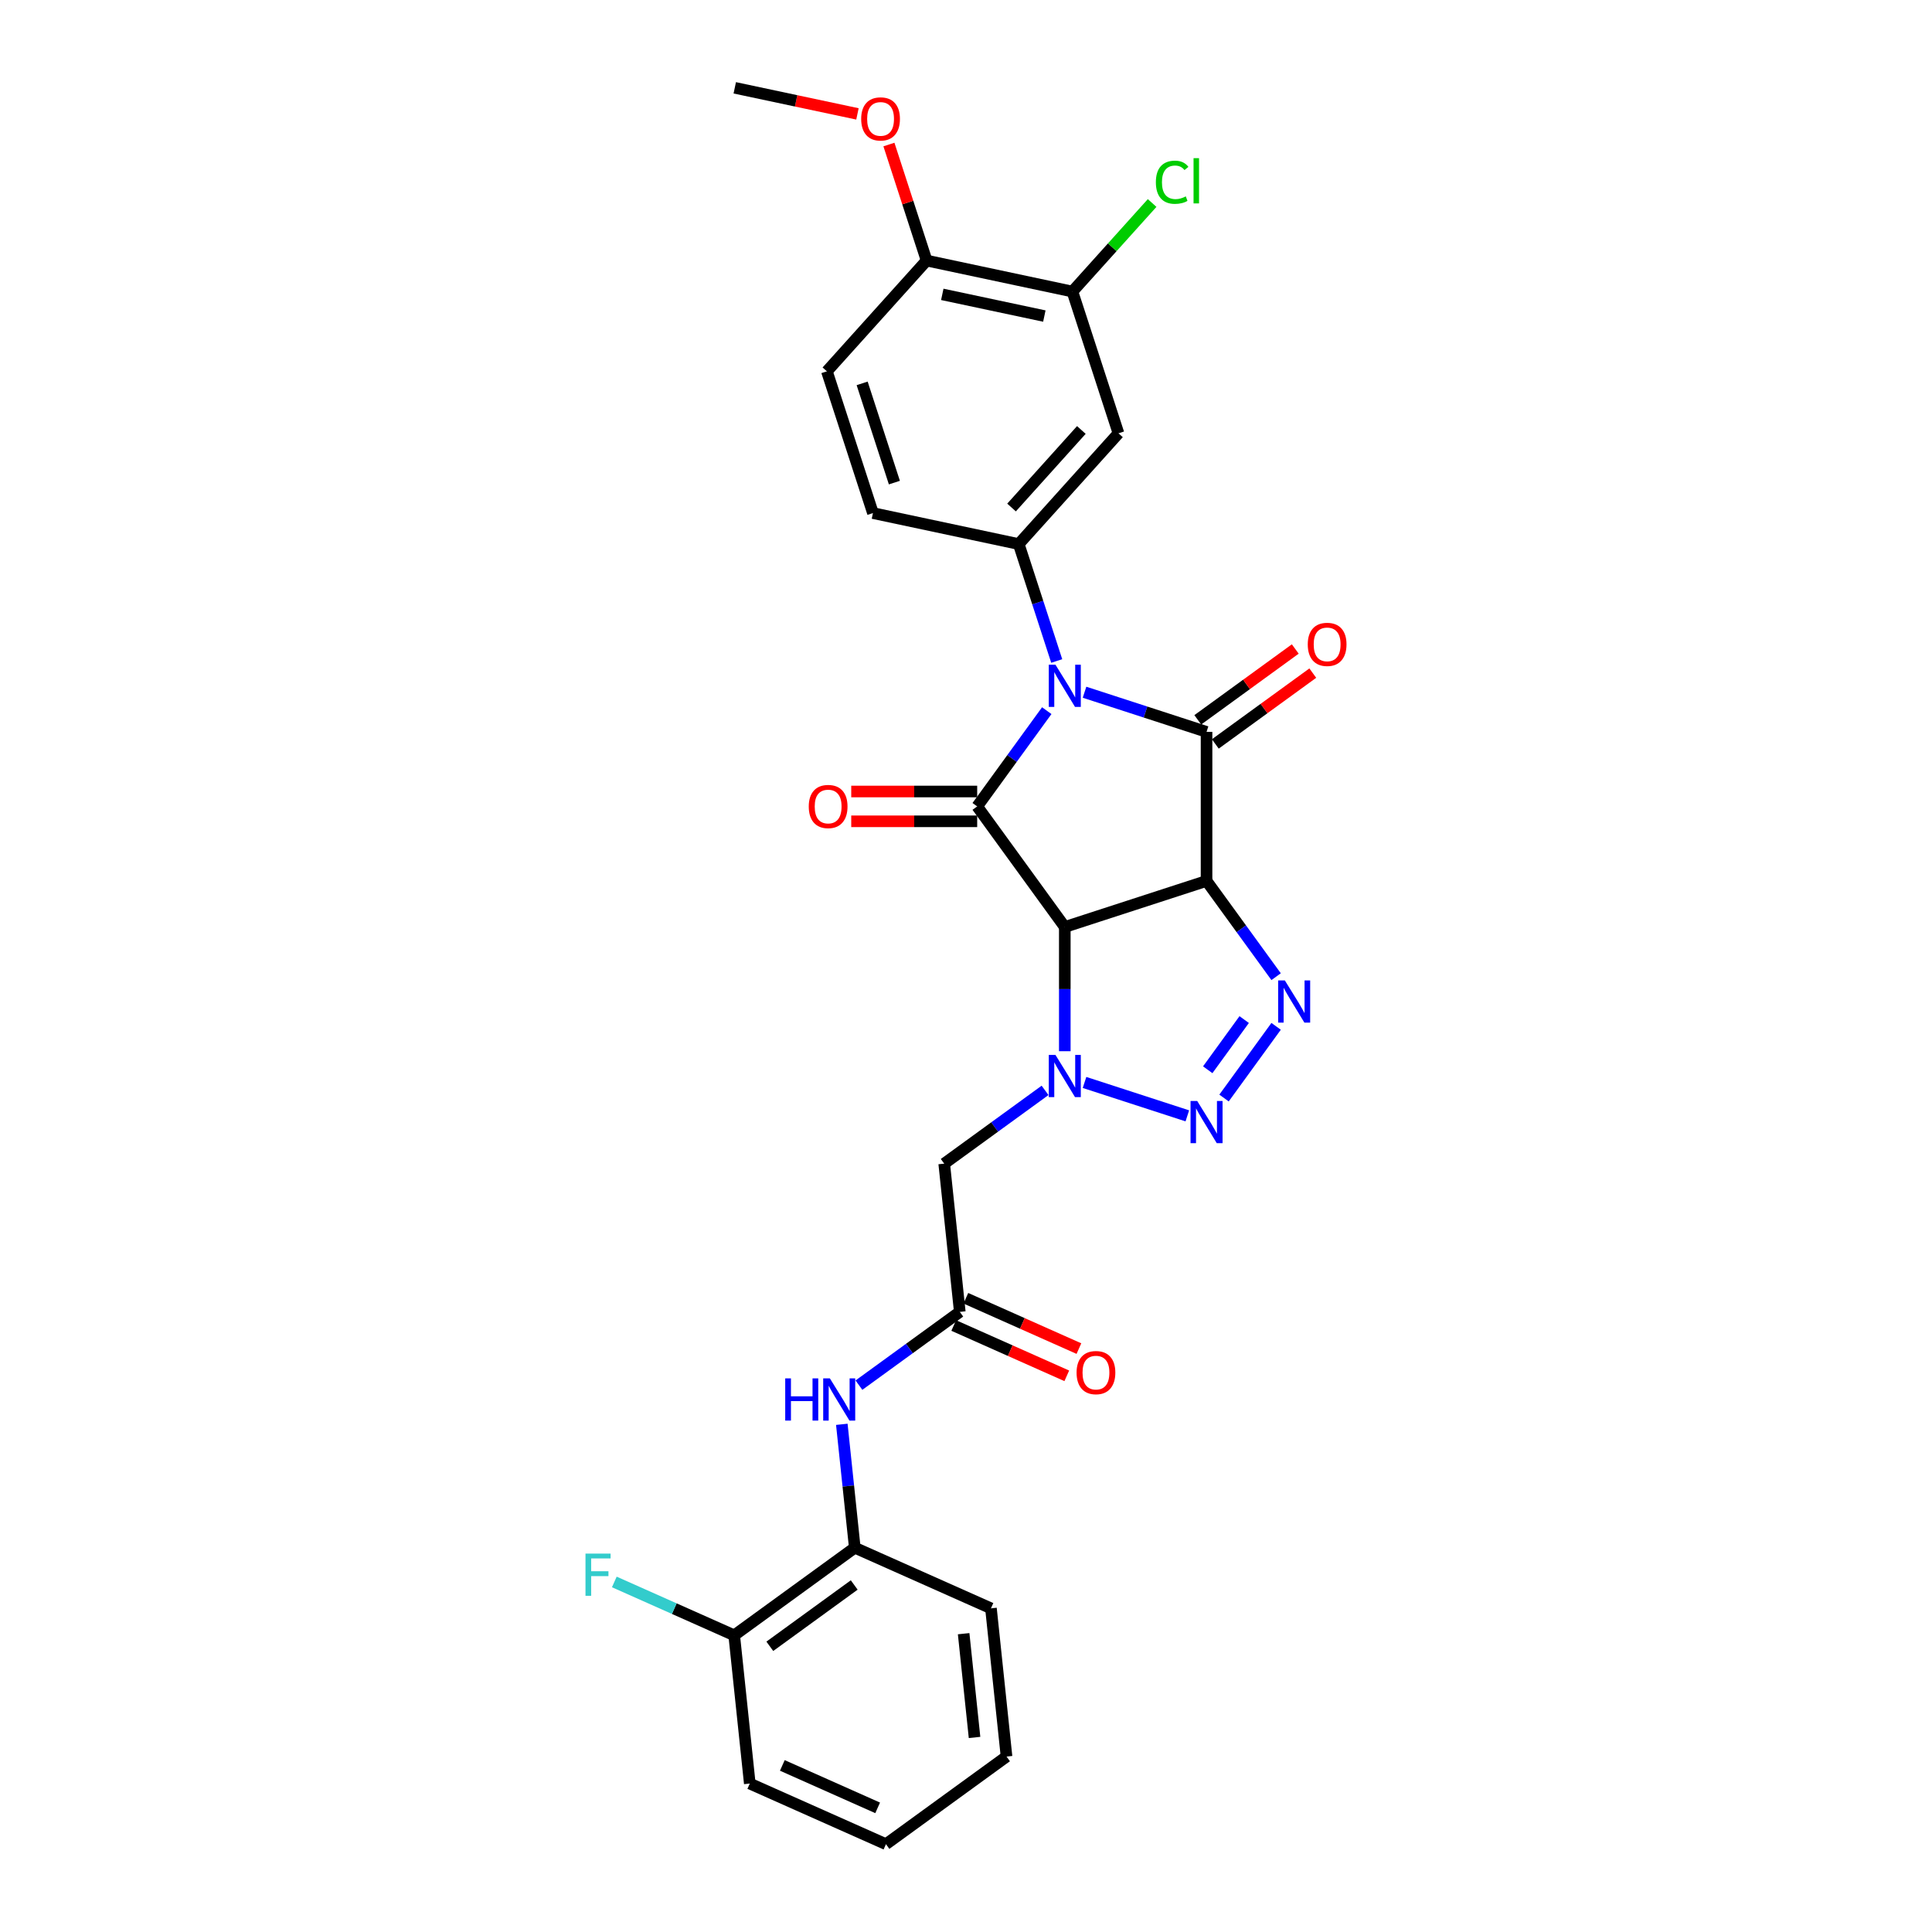 <?xml version='1.0' encoding='iso-8859-1'?>
<svg version='1.1' baseProfile='full'
              xmlns='http://www.w3.org/2000/svg'
                      xmlns:rdkit='http://www.rdkit.org/xml'
                      xmlns:xlink='http://www.w3.org/1999/xlink'
                  xml:space='preserve'
width='1000px' height='1000px' viewBox='0 0 1000 1000'>
<!-- END OF HEADER -->
<rect style='opacity:1.0;fill:#FFFFFF;stroke:none' width='1000' height='1000' x='0' y='0'> </rect>
<path class='bond-2' d='M 561.35,358.299 L 592.929,368.56' style='fill:none;fill-rule:evenodd;stroke:#0000FF;stroke-width:6px;stroke-linecap:butt;stroke-linejoin:miter;stroke-opacity:1' />
<path class='bond-2' d='M 592.929,368.56 L 624.507,378.82' style='fill:none;fill-rule:evenodd;stroke:#000000;stroke-width:6px;stroke-linecap:butt;stroke-linejoin:miter;stroke-opacity:1' />
<path class='bond-3' d='M 541.798,367.833 L 523.794,392.613' style='fill:none;fill-rule:evenodd;stroke:#0000FF;stroke-width:6px;stroke-linecap:butt;stroke-linejoin:miter;stroke-opacity:1' />
<path class='bond-3' d='M 523.794,392.613 L 505.79,417.394' style='fill:none;fill-rule:evenodd;stroke:#000000;stroke-width:6px;stroke-linecap:butt;stroke-linejoin:miter;stroke-opacity:1' />
<path class='bond-7' d='M 546.96,342.127 L 537.128,311.868' style='fill:none;fill-rule:evenodd;stroke:#0000FF;stroke-width:6px;stroke-linecap:butt;stroke-linejoin:miter;stroke-opacity:1' />
<path class='bond-7' d='M 537.128,311.868 L 527.296,281.609' style='fill:none;fill-rule:evenodd;stroke:#000000;stroke-width:6px;stroke-linecap:butt;stroke-linejoin:miter;stroke-opacity:1' />
<path class='bond-0' d='M 624.507,455.967 L 624.507,378.82' style='fill:none;fill-rule:evenodd;stroke:#000000;stroke-width:6px;stroke-linecap:butt;stroke-linejoin:miter;stroke-opacity:1' />
<path class='bond-5' d='M 624.507,455.967 L 642.511,480.748' style='fill:none;fill-rule:evenodd;stroke:#000000;stroke-width:6px;stroke-linecap:butt;stroke-linejoin:miter;stroke-opacity:1' />
<path class='bond-5' d='M 642.511,480.748 L 660.515,505.528' style='fill:none;fill-rule:evenodd;stroke:#0000FF;stroke-width:6px;stroke-linecap:butt;stroke-linejoin:miter;stroke-opacity:1' />
<path class='bond-29' d='M 624.507,455.967 L 551.136,479.807' style='fill:none;fill-rule:evenodd;stroke:#000000;stroke-width:6px;stroke-linecap:butt;stroke-linejoin:miter;stroke-opacity:1' />
<path class='bond-1' d='M 551.136,479.807 L 505.79,417.394' style='fill:none;fill-rule:evenodd;stroke:#000000;stroke-width:6px;stroke-linecap:butt;stroke-linejoin:miter;stroke-opacity:1' />
<path class='bond-4' d='M 551.136,479.807 L 551.136,511.955' style='fill:none;fill-rule:evenodd;stroke:#000000;stroke-width:6px;stroke-linecap:butt;stroke-linejoin:miter;stroke-opacity:1' />
<path class='bond-4' d='M 551.136,511.955 L 551.136,544.102' style='fill:none;fill-rule:evenodd;stroke:#0000FF;stroke-width:6px;stroke-linecap:butt;stroke-linejoin:miter;stroke-opacity:1' />
<path class='bond-13' d='M 629.042,385.061 L 654.27,366.732' style='fill:none;fill-rule:evenodd;stroke:#000000;stroke-width:6px;stroke-linecap:butt;stroke-linejoin:miter;stroke-opacity:1' />
<path class='bond-13' d='M 654.27,366.732 L 679.498,348.403' style='fill:none;fill-rule:evenodd;stroke:#FF0000;stroke-width:6px;stroke-linecap:butt;stroke-linejoin:miter;stroke-opacity:1' />
<path class='bond-13' d='M 619.973,372.579 L 645.2,354.25' style='fill:none;fill-rule:evenodd;stroke:#000000;stroke-width:6px;stroke-linecap:butt;stroke-linejoin:miter;stroke-opacity:1' />
<path class='bond-13' d='M 645.2,354.25 L 670.428,335.921' style='fill:none;fill-rule:evenodd;stroke:#FF0000;stroke-width:6px;stroke-linecap:butt;stroke-linejoin:miter;stroke-opacity:1' />
<path class='bond-14' d='M 505.79,409.679 L 473.195,409.679' style='fill:none;fill-rule:evenodd;stroke:#000000;stroke-width:6px;stroke-linecap:butt;stroke-linejoin:miter;stroke-opacity:1' />
<path class='bond-14' d='M 473.195,409.679 L 440.6,409.679' style='fill:none;fill-rule:evenodd;stroke:#FF0000;stroke-width:6px;stroke-linecap:butt;stroke-linejoin:miter;stroke-opacity:1' />
<path class='bond-14' d='M 505.79,425.108 L 473.195,425.108' style='fill:none;fill-rule:evenodd;stroke:#000000;stroke-width:6px;stroke-linecap:butt;stroke-linejoin:miter;stroke-opacity:1' />
<path class='bond-14' d='M 473.195,425.108 L 440.6,425.108' style='fill:none;fill-rule:evenodd;stroke:#FF0000;stroke-width:6px;stroke-linecap:butt;stroke-linejoin:miter;stroke-opacity:1' />
<path class='bond-6' d='M 561.35,560.273 L 614.561,577.563' style='fill:none;fill-rule:evenodd;stroke:#0000FF;stroke-width:6px;stroke-linecap:butt;stroke-linejoin:miter;stroke-opacity:1' />
<path class='bond-8' d='M 540.921,564.376 L 514.822,583.338' style='fill:none;fill-rule:evenodd;stroke:#0000FF;stroke-width:6px;stroke-linecap:butt;stroke-linejoin:miter;stroke-opacity:1' />
<path class='bond-8' d='M 514.822,583.338 L 488.722,602.301' style='fill:none;fill-rule:evenodd;stroke:#000000;stroke-width:6px;stroke-linecap:butt;stroke-linejoin:miter;stroke-opacity:1' />
<path class='bond-31' d='M 660.515,531.234 L 633.557,568.339' style='fill:none;fill-rule:evenodd;stroke:#0000FF;stroke-width:6px;stroke-linecap:butt;stroke-linejoin:miter;stroke-opacity:1' />
<path class='bond-31' d='M 643.989,527.73 L 625.118,553.704' style='fill:none;fill-rule:evenodd;stroke:#0000FF;stroke-width:6px;stroke-linecap:butt;stroke-linejoin:miter;stroke-opacity:1' />
<path class='bond-10' d='M 527.296,281.609 L 578.918,224.277' style='fill:none;fill-rule:evenodd;stroke:#000000;stroke-width:6px;stroke-linecap:butt;stroke-linejoin:miter;stroke-opacity:1' />
<path class='bond-10' d='M 523.573,262.685 L 559.708,222.553' style='fill:none;fill-rule:evenodd;stroke:#000000;stroke-width:6px;stroke-linecap:butt;stroke-linejoin:miter;stroke-opacity:1' />
<path class='bond-16' d='M 527.296,281.609 L 451.834,265.569' style='fill:none;fill-rule:evenodd;stroke:#000000;stroke-width:6px;stroke-linecap:butt;stroke-linejoin:miter;stroke-opacity:1' />
<path class='bond-9' d='M 488.722,602.301 L 496.786,679.025' style='fill:none;fill-rule:evenodd;stroke:#000000;stroke-width:6px;stroke-linecap:butt;stroke-linejoin:miter;stroke-opacity:1' />
<path class='bond-11' d='M 496.786,679.025 L 470.687,697.988' style='fill:none;fill-rule:evenodd;stroke:#000000;stroke-width:6px;stroke-linecap:butt;stroke-linejoin:miter;stroke-opacity:1' />
<path class='bond-11' d='M 470.687,697.988 L 444.587,716.95' style='fill:none;fill-rule:evenodd;stroke:#0000FF;stroke-width:6px;stroke-linecap:butt;stroke-linejoin:miter;stroke-opacity:1' />
<path class='bond-18' d='M 493.649,686.073 L 522.908,699.1' style='fill:none;fill-rule:evenodd;stroke:#000000;stroke-width:6px;stroke-linecap:butt;stroke-linejoin:miter;stroke-opacity:1' />
<path class='bond-18' d='M 522.908,699.1 L 552.168,712.128' style='fill:none;fill-rule:evenodd;stroke:#FF0000;stroke-width:6px;stroke-linecap:butt;stroke-linejoin:miter;stroke-opacity:1' />
<path class='bond-18' d='M 499.924,671.978 L 529.184,685.005' style='fill:none;fill-rule:evenodd;stroke:#000000;stroke-width:6px;stroke-linecap:butt;stroke-linejoin:miter;stroke-opacity:1' />
<path class='bond-18' d='M 529.184,685.005 L 558.444,698.032' style='fill:none;fill-rule:evenodd;stroke:#FF0000;stroke-width:6px;stroke-linecap:butt;stroke-linejoin:miter;stroke-opacity:1' />
<path class='bond-12' d='M 578.918,224.277 L 555.078,150.906' style='fill:none;fill-rule:evenodd;stroke:#000000;stroke-width:6px;stroke-linecap:butt;stroke-linejoin:miter;stroke-opacity:1' />
<path class='bond-15' d='M 435.724,737.224 L 439.08,769.16' style='fill:none;fill-rule:evenodd;stroke:#0000FF;stroke-width:6px;stroke-linecap:butt;stroke-linejoin:miter;stroke-opacity:1' />
<path class='bond-15' d='M 439.08,769.16 L 442.437,801.096' style='fill:none;fill-rule:evenodd;stroke:#000000;stroke-width:6px;stroke-linecap:butt;stroke-linejoin:miter;stroke-opacity:1' />
<path class='bond-21' d='M 555.078,150.906 L 575.712,127.989' style='fill:none;fill-rule:evenodd;stroke:#000000;stroke-width:6px;stroke-linecap:butt;stroke-linejoin:miter;stroke-opacity:1' />
<path class='bond-21' d='M 575.712,127.989 L 596.346,105.072' style='fill:none;fill-rule:evenodd;stroke:#00CC00;stroke-width:6px;stroke-linecap:butt;stroke-linejoin:miter;stroke-opacity:1' />
<path class='bond-30' d='M 555.078,150.906 L 479.616,134.866' style='fill:none;fill-rule:evenodd;stroke:#000000;stroke-width:6px;stroke-linecap:butt;stroke-linejoin:miter;stroke-opacity:1' />
<path class='bond-30' d='M 540.551,163.592 L 487.728,152.364' style='fill:none;fill-rule:evenodd;stroke:#000000;stroke-width:6px;stroke-linecap:butt;stroke-linejoin:miter;stroke-opacity:1' />
<path class='bond-19' d='M 442.437,801.096 L 380.023,846.442' style='fill:none;fill-rule:evenodd;stroke:#000000;stroke-width:6px;stroke-linecap:butt;stroke-linejoin:miter;stroke-opacity:1' />
<path class='bond-19' d='M 442.144,820.381 L 398.455,852.123' style='fill:none;fill-rule:evenodd;stroke:#000000;stroke-width:6px;stroke-linecap:butt;stroke-linejoin:miter;stroke-opacity:1' />
<path class='bond-24' d='M 442.437,801.096 L 512.915,832.475' style='fill:none;fill-rule:evenodd;stroke:#000000;stroke-width:6px;stroke-linecap:butt;stroke-linejoin:miter;stroke-opacity:1' />
<path class='bond-20' d='M 451.834,265.569 L 427.995,192.197' style='fill:none;fill-rule:evenodd;stroke:#000000;stroke-width:6px;stroke-linecap:butt;stroke-linejoin:miter;stroke-opacity:1' />
<path class='bond-20' d='M 462.933,249.795 L 446.245,198.435' style='fill:none;fill-rule:evenodd;stroke:#000000;stroke-width:6px;stroke-linecap:butt;stroke-linejoin:miter;stroke-opacity:1' />
<path class='bond-17' d='M 479.616,134.866 L 427.995,192.197' style='fill:none;fill-rule:evenodd;stroke:#000000;stroke-width:6px;stroke-linecap:butt;stroke-linejoin:miter;stroke-opacity:1' />
<path class='bond-23' d='M 479.616,134.866 L 469.86,104.838' style='fill:none;fill-rule:evenodd;stroke:#000000;stroke-width:6px;stroke-linecap:butt;stroke-linejoin:miter;stroke-opacity:1' />
<path class='bond-23' d='M 469.86,104.838 L 460.103,74.81' style='fill:none;fill-rule:evenodd;stroke:#FF0000;stroke-width:6px;stroke-linecap:butt;stroke-linejoin:miter;stroke-opacity:1' />
<path class='bond-22' d='M 380.023,846.442 L 348.997,832.628' style='fill:none;fill-rule:evenodd;stroke:#000000;stroke-width:6px;stroke-linecap:butt;stroke-linejoin:miter;stroke-opacity:1' />
<path class='bond-22' d='M 348.997,832.628 L 317.97,818.814' style='fill:none;fill-rule:evenodd;stroke:#33CCCC;stroke-width:6px;stroke-linecap:butt;stroke-linejoin:miter;stroke-opacity:1' />
<path class='bond-25' d='M 380.023,846.442 L 388.088,923.167' style='fill:none;fill-rule:evenodd;stroke:#000000;stroke-width:6px;stroke-linecap:butt;stroke-linejoin:miter;stroke-opacity:1' />
<path class='bond-26' d='M 443.819,58.953 L 412.067,52.204' style='fill:none;fill-rule:evenodd;stroke:#FF0000;stroke-width:6px;stroke-linecap:butt;stroke-linejoin:miter;stroke-opacity:1' />
<path class='bond-26' d='M 412.067,52.204 L 380.315,45.455' style='fill:none;fill-rule:evenodd;stroke:#000000;stroke-width:6px;stroke-linecap:butt;stroke-linejoin:miter;stroke-opacity:1' />
<path class='bond-27' d='M 512.915,832.475 L 520.979,909.199' style='fill:none;fill-rule:evenodd;stroke:#000000;stroke-width:6px;stroke-linecap:butt;stroke-linejoin:miter;stroke-opacity:1' />
<path class='bond-27' d='M 498.779,845.596 L 504.424,899.304' style='fill:none;fill-rule:evenodd;stroke:#000000;stroke-width:6px;stroke-linecap:butt;stroke-linejoin:miter;stroke-opacity:1' />
<path class='bond-32' d='M 388.088,923.167 L 458.565,954.545' style='fill:none;fill-rule:evenodd;stroke:#000000;stroke-width:6px;stroke-linecap:butt;stroke-linejoin:miter;stroke-opacity:1' />
<path class='bond-32' d='M 404.935,913.778 L 454.269,935.743' style='fill:none;fill-rule:evenodd;stroke:#000000;stroke-width:6px;stroke-linecap:butt;stroke-linejoin:miter;stroke-opacity:1' />
<path class='bond-28' d='M 520.979,909.199 L 458.565,954.545' style='fill:none;fill-rule:evenodd;stroke:#000000;stroke-width:6px;stroke-linecap:butt;stroke-linejoin:miter;stroke-opacity:1' />
<path  class='atom-0' d='M 546.306 344.056
L 553.466 355.628
Q 554.175 356.77, 555.317 358.838
Q 556.459 360.905, 556.521 361.029
L 556.521 344.056
L 559.421 344.056
L 559.421 365.904
L 556.428 365.904
L 548.744 353.252
Q 547.849 351.771, 546.893 350.074
Q 545.967 348.376, 545.689 347.852
L 545.689 365.904
L 542.85 365.904
L 542.85 344.056
L 546.306 344.056
' fill='#0000FF'/>
<path  class='atom-5' d='M 546.306 546.03
L 553.466 557.603
Q 554.175 558.744, 555.317 560.812
Q 556.459 562.879, 556.521 563.003
L 556.521 546.03
L 559.421 546.03
L 559.421 567.879
L 556.428 567.879
L 548.744 555.226
Q 547.849 553.745, 546.893 552.048
Q 545.967 550.351, 545.689 549.826
L 545.689 567.879
L 542.85 567.879
L 542.85 546.03
L 546.306 546.03
' fill='#0000FF'/>
<path  class='atom-6' d='M 665.024 507.457
L 672.183 519.029
Q 672.893 520.171, 674.035 522.238
Q 675.176 524.306, 675.238 524.429
L 675.238 507.457
L 678.139 507.457
L 678.139 529.305
L 675.146 529.305
L 667.462 516.653
Q 666.567 515.172, 665.61 513.474
Q 664.684 511.777, 664.407 511.252
L 664.407 529.305
L 661.568 529.305
L 661.568 507.457
L 665.024 507.457
' fill='#0000FF'/>
<path  class='atom-7' d='M 619.678 569.87
L 626.837 581.442
Q 627.547 582.584, 628.689 584.652
Q 629.83 586.719, 629.892 586.843
L 629.892 569.87
L 632.793 569.87
L 632.793 591.718
L 629.8 591.718
L 622.116 579.066
Q 621.221 577.585, 620.264 575.888
Q 619.338 574.191, 619.061 573.666
L 619.061 591.718
L 616.222 591.718
L 616.222 569.87
L 619.678 569.87
' fill='#0000FF'/>
<path  class='atom-12' d='M 406.43 713.447
L 409.393 713.447
L 409.393 722.736
L 420.564 722.736
L 420.564 713.447
L 423.526 713.447
L 423.526 735.295
L 420.564 735.295
L 420.564 725.205
L 409.393 725.205
L 409.393 735.295
L 406.43 735.295
L 406.43 713.447
' fill='#0000FF'/>
<path  class='atom-12' d='M 429.543 713.447
L 436.703 725.019
Q 437.412 726.161, 438.554 728.229
Q 439.696 730.296, 439.758 730.42
L 439.758 713.447
L 442.659 713.447
L 442.659 735.295
L 439.665 735.295
L 431.981 722.643
Q 431.086 721.162, 430.13 719.465
Q 429.204 717.768, 428.926 717.243
L 428.926 735.295
L 426.087 735.295
L 426.087 713.447
L 429.543 713.447
' fill='#0000FF'/>
<path  class='atom-14' d='M 676.892 333.536
Q 676.892 328.29, 679.484 325.358
Q 682.076 322.427, 686.921 322.427
Q 691.766 322.427, 694.358 325.358
Q 696.95 328.29, 696.95 333.536
Q 696.95 338.843, 694.327 341.868
Q 691.704 344.861, 686.921 344.861
Q 682.107 344.861, 679.484 341.868
Q 676.892 338.874, 676.892 333.536
M 686.921 342.392
Q 690.254 342.392, 692.043 340.17
Q 693.864 337.918, 693.864 333.536
Q 693.864 329.246, 692.043 327.086
Q 690.254 324.895, 686.921 324.895
Q 683.588 324.895, 681.767 327.055
Q 679.977 329.215, 679.977 333.536
Q 679.977 337.949, 681.767 340.17
Q 683.588 342.392, 686.921 342.392
' fill='#FF0000'/>
<path  class='atom-15' d='M 418.613 417.455
Q 418.613 412.209, 421.205 409.278
Q 423.798 406.346, 428.642 406.346
Q 433.487 406.346, 436.079 409.278
Q 438.672 412.209, 438.672 417.455
Q 438.672 422.763, 436.049 425.787
Q 433.426 428.781, 428.642 428.781
Q 423.828 428.781, 421.205 425.787
Q 418.613 422.794, 418.613 417.455
M 428.642 426.312
Q 431.975 426.312, 433.765 424.09
Q 435.586 421.837, 435.586 417.455
Q 435.586 413.166, 433.765 411.006
Q 431.975 408.815, 428.642 408.815
Q 425.31 408.815, 423.489 410.975
Q 421.699 413.135, 421.699 417.455
Q 421.699 421.868, 423.489 424.09
Q 425.31 426.312, 428.642 426.312
' fill='#FF0000'/>
<path  class='atom-19' d='M 557.235 710.466
Q 557.235 705.22, 559.827 702.288
Q 562.419 699.356, 567.264 699.356
Q 572.109 699.356, 574.701 702.288
Q 577.293 705.22, 577.293 710.466
Q 577.293 715.773, 574.67 718.798
Q 572.047 721.791, 567.264 721.791
Q 562.45 721.791, 559.827 718.798
Q 557.235 715.804, 557.235 710.466
M 567.264 719.322
Q 570.597 719.322, 572.387 717.1
Q 574.207 714.848, 574.207 710.466
Q 574.207 706.176, 572.387 704.016
Q 570.597 701.825, 567.264 701.825
Q 563.931 701.825, 562.111 703.985
Q 560.321 706.145, 560.321 710.466
Q 560.321 714.878, 562.111 717.1
Q 563.931 719.322, 567.264 719.322
' fill='#FF0000'/>
<path  class='atom-22' d='M 598.275 94.33
Q 598.275 88.899, 600.805 86.06
Q 603.367 83.19, 608.211 83.19
Q 612.717 83.19, 615.124 86.368
L 613.087 88.035
Q 611.328 85.72, 608.211 85.72
Q 604.91 85.72, 603.151 87.942
Q 601.423 90.133, 601.423 94.33
Q 601.423 98.65, 603.212 100.872
Q 605.033 103.094, 608.551 103.094
Q 610.958 103.094, 613.766 101.644
L 614.63 103.958
Q 613.488 104.699, 611.76 105.131
Q 610.032 105.563, 608.119 105.563
Q 603.367 105.563, 600.805 102.662
Q 598.275 99.761, 598.275 94.33
' fill='#00CC00'/>
<path  class='atom-22' d='M 617.778 81.863
L 620.617 81.863
L 620.617 105.285
L 617.778 105.285
L 617.778 81.863
' fill='#00CC00'/>
<path  class='atom-23' d='M 303.05 804.139
L 316.042 804.139
L 316.042 806.639
L 305.982 806.639
L 305.982 813.274
L 314.931 813.274
L 314.931 815.804
L 305.982 815.804
L 305.982 825.988
L 303.05 825.988
L 303.05 804.139
' fill='#33CCCC'/>
<path  class='atom-24' d='M 445.747 61.556
Q 445.747 56.31, 448.339 53.379
Q 450.932 50.447, 455.776 50.447
Q 460.621 50.447, 463.213 53.379
Q 465.806 56.31, 465.806 61.556
Q 465.806 66.864, 463.183 69.888
Q 460.56 72.881, 455.776 72.881
Q 450.962 72.881, 448.339 69.888
Q 445.747 66.895, 445.747 61.556
M 455.776 70.413
Q 459.109 70.413, 460.899 68.191
Q 462.72 65.938, 462.72 61.556
Q 462.72 57.267, 460.899 55.107
Q 459.109 52.916, 455.776 52.916
Q 452.444 52.916, 450.623 55.076
Q 448.833 57.236, 448.833 61.556
Q 448.833 65.969, 450.623 68.191
Q 452.444 70.413, 455.776 70.413
' fill='#FF0000'/>
</svg>
